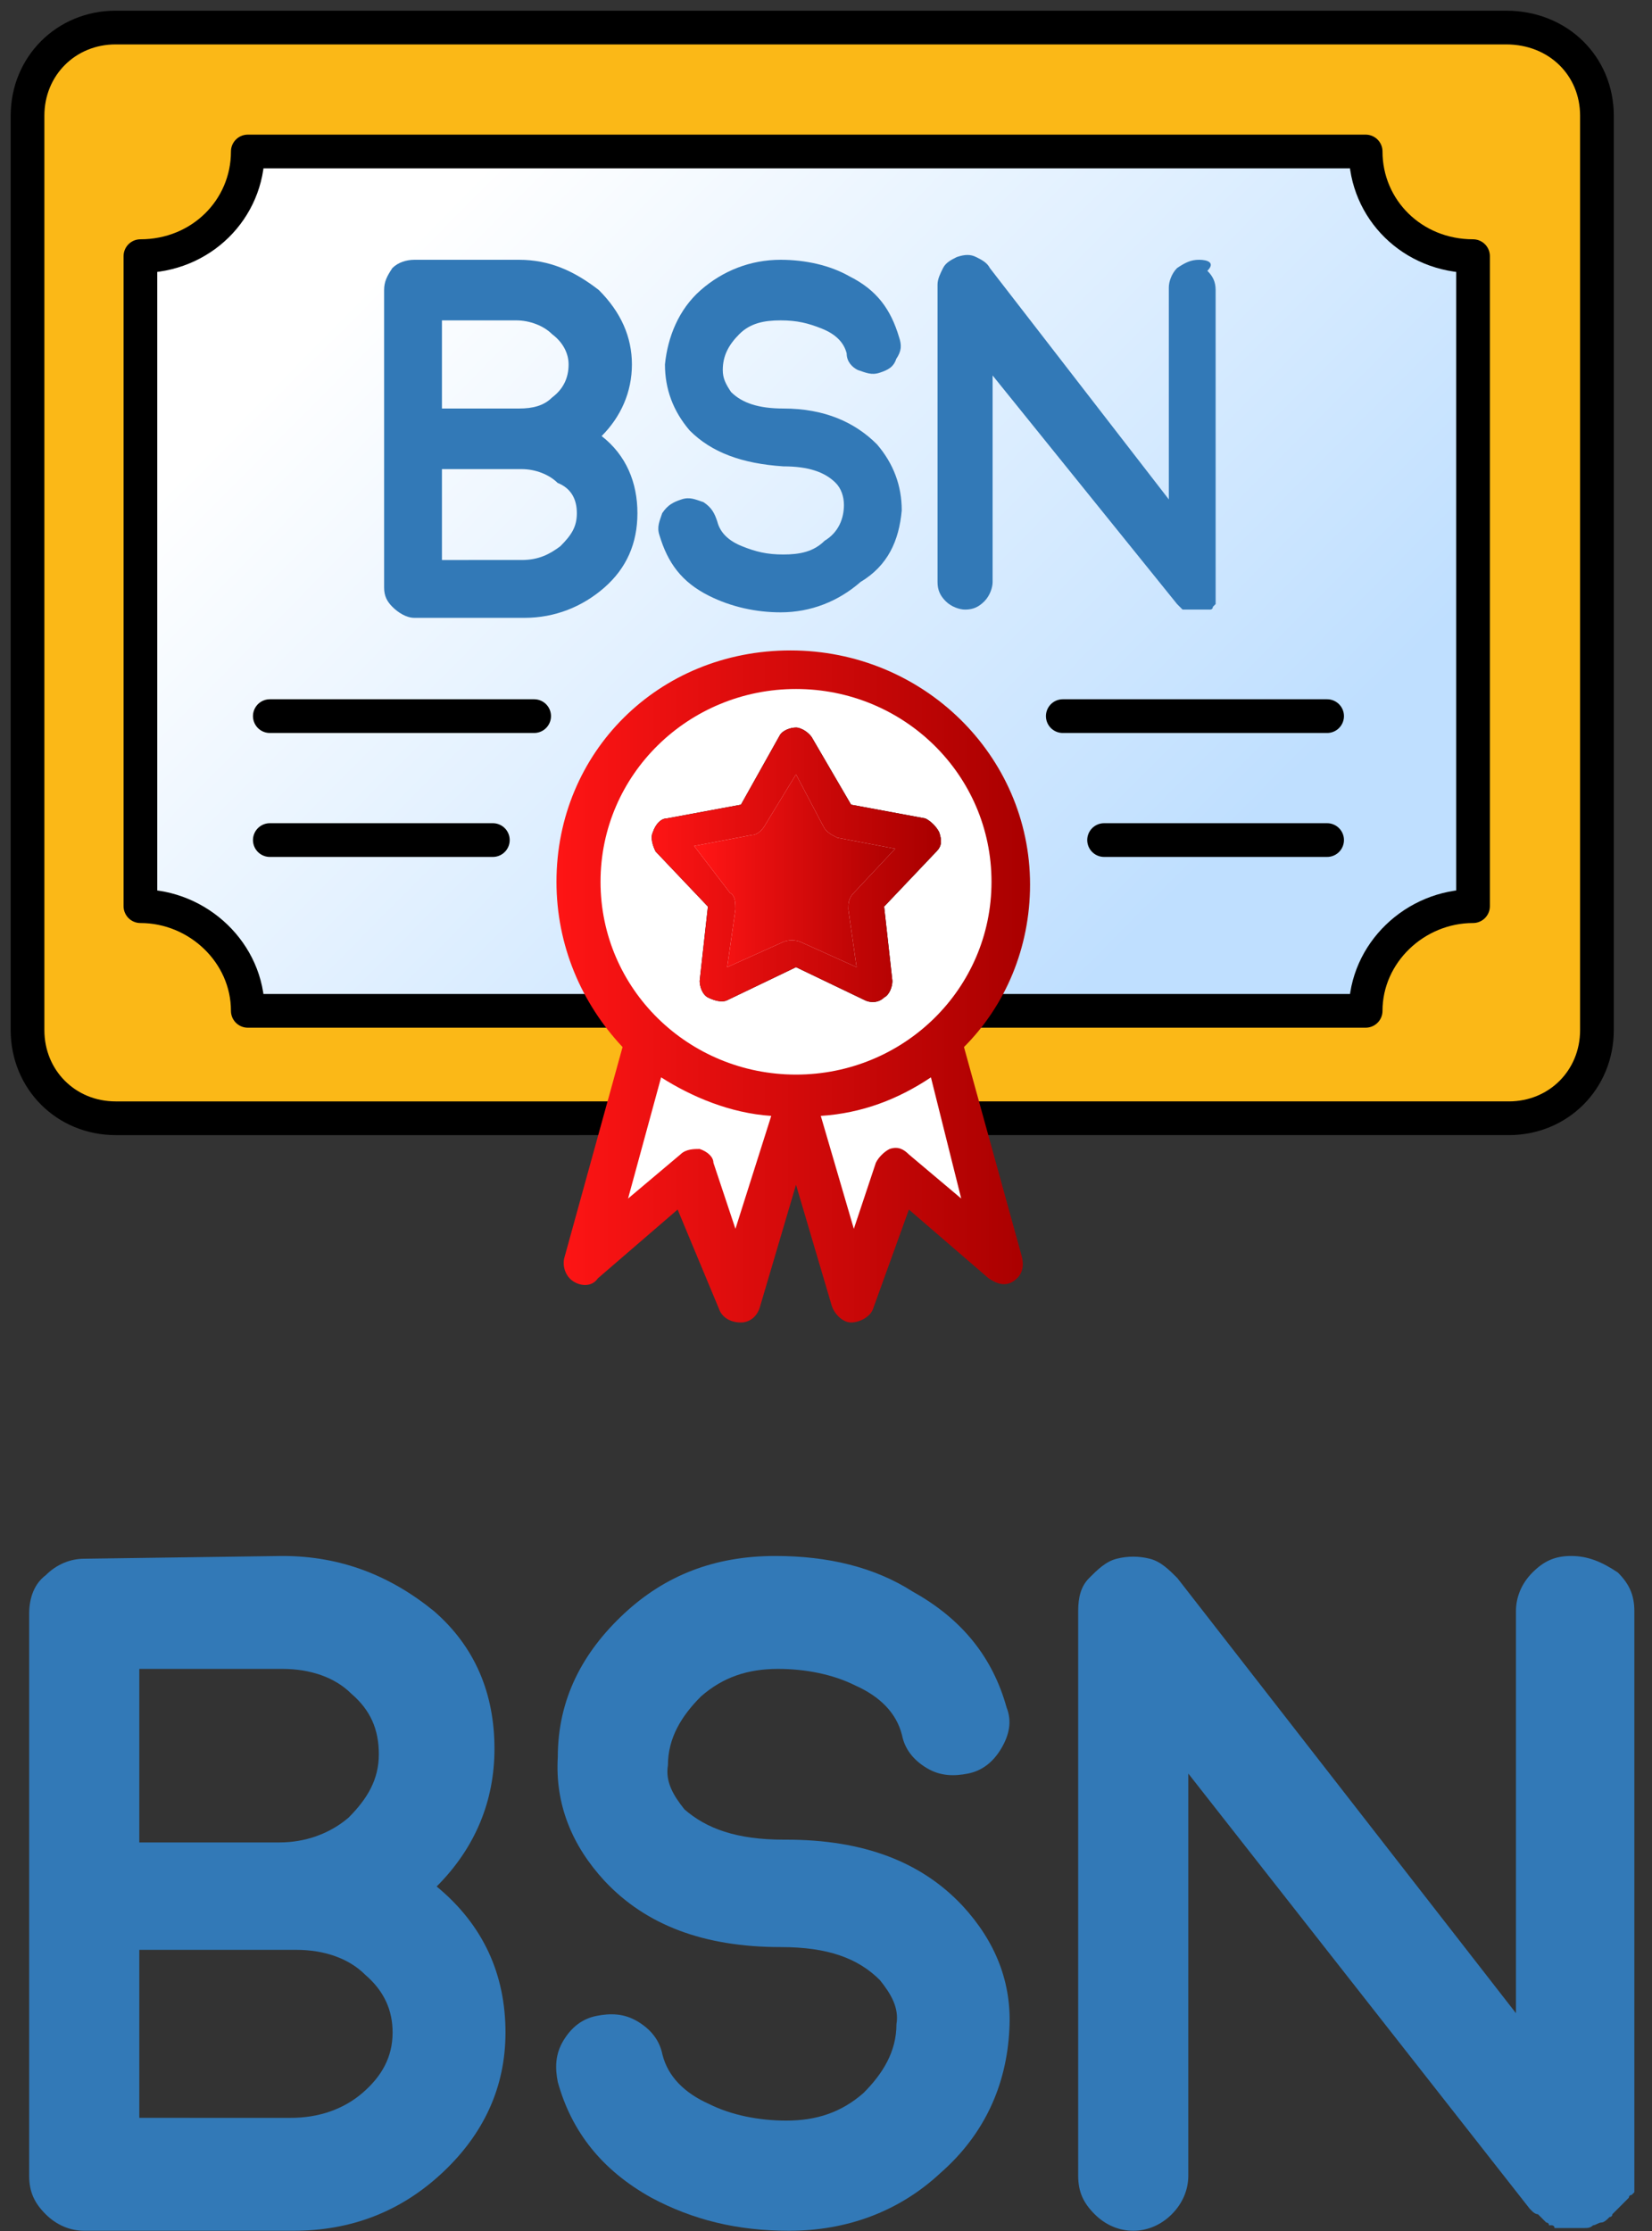 <?xml version='1.0' encoding='utf-8'?><!-- Generator: Adobe Illustrator 27.2.0, SVG Export Plug-In . SVG Version: 6.00 Build 0) --><svg version='1.1' id='Layer_1' xmlns='http://www.w3.org/2000/svg' xmlns:xlink='http://www.w3.org/1999/xlink' x='0px' y='0px' viewBox='0 0 60 81' style='enable-background:new 0 0 60 81;' xml:space='preserve'><rect x="0" y="0" width="60" height="81" fill="#333333" stroke="none"/><style type='text/css'> .st0{fill:url(#path-2_00000013151344033162984270000013450807894606876605_);} .st1{fill:#FBB817;stroke:#000000;stroke-width:1.224;stroke-linecap:round;stroke-linejoin:round;} .st2{fill:url(#Path_00000075121127358834229980000002338635744722941355_);stroke:#000000;stroke-width:1.224;stroke-linecap:round;stroke-linejoin:round;} .st3{fill:#3279B7;} .st4{fill:none;stroke:#000000;stroke-width:1.224;stroke-linecap:round;stroke-linejoin:round;} .st5{fill-rule:evenodd;clip-rule:evenodd;fill:url(#Combined-Shape_00000160898038346403606140000016648996712844172991_);} .st6{fill-rule:evenodd;clip-rule:evenodd;fill:#FFFFFF;} .st7{fill-rule:evenodd;clip-rule:evenodd;} .st8{fill-rule:evenodd;clip-rule:evenodd;fill:url(#path-6_00000088135049534543644130000005339083264001162371_);} .st9{fill-rule:evenodd;clip-rule:evenodd;fill:url(#path-8_00000088097269894917019710000013352813025050559407_);} </style><g id='Denver-College-of-Nursing'><g id='DCN---ProgramDetailFormT_x26_F--open-drawer' transform='translate(-302, -654)'><g id='Group-12-Copy' transform='translate(303, 655)'><g id='_x38_103095_x5F_icon_x5F_color_x5F_certificate_x5F_diploma_x5F_degree_x5F_icon-copy-3'><g id='Rectangle'><g><linearGradient id='path-2_00000146475113481307381180000008982066017566287751_' gradientUnits='userSpaceOnUse' x1='-913.603' y1='567.195' x2='-912.801' y2='566.647' gradientTransform='matrix(57 0 0 -39.669 52081 22509.193)'><stop offset='0' style='stop-color:#3FECFF'/><stop offset='1' style='stop-color:#2A55FF'/></linearGradient><path id='path-2' style='fill:url(#path-2_00000146475113481307381180000008982066017566287751_);' d='M3.2,0h50.5 C55.6,0,57,1.4,57,3.2v33.2c0,1.8-1.4,3.2-3.2,3.2H3.2c-1.8,0-3.2-1.4-3.2-3.2V3.2C0,1.4,1.4,0,3.2,0z'/></g><g><path id='path-2_00000030483187245589188100000009890661072518564006_' class='st1' d='M3.2,0h50.5C55.6,0,57,1.4,57,3.2v33.2 c0,1.8-1.4,3.2-3.2,3.2H3.2c-1.8,0-3.2-1.4-3.2-3.2V3.2C0,1.4,1.4,0,3.2,0z'/></g></g><linearGradient id='Path_00000064324862485630665320000006263355627082323132_' gradientUnits='userSpaceOnUse' x1='-910.689' y1='563.764' x2='-909.942' y2='563.29' gradientTransform='matrix(48.425 0 0 -31.24 44110.082 17624.416)'><stop offset='0' style='stop-color:#FFFFFF'/><stop offset='1' style='stop-color:#BFDFFF'/></linearGradient><path id='Path' style='fill:url(#Path_00000064324862485630665320000006263355627082323132_);stroke:#000000;stroke-width:1.224;stroke-linecap:round;stroke-linejoin:round;' d=' M52.5,8.3v23.6c-2.1,0-3.9,1.7-3.9,3.8H8c0-2.1-1.8-3.8-3.9-3.8V8.3c2.2,0,3.9-1.7,3.9-3.8h40.6C48.6,6.6,50.3,8.3,52.5,8.3z'/><g id='BSN' transform='translate(12.951, 8.432)'><path id='Shape' class='st3' d='M2.1,7.6h2.7c0,0,0.1,0,0.1,0c0,0,0.1,0,0.1,0c0.5,0,1,0.2,1.3,0.5C6.8,8.3,7,8.7,7,9.2 c0,0.5-0.2,0.8-0.6,1.2c-0.4,0.3-0.8,0.5-1.4,0.5H2.1V7.6z M2.1,2.2l2.7,0c0.5,0,1,0.2,1.3,0.5c0.4,0.3,0.6,0.7,0.6,1.1 c0,0.5-0.2,0.9-0.6,1.2C5.8,5.3,5.4,5.4,4.9,5.4H2.1V2.2z M5.1,13c1.1,0,2.1-0.4,2.9-1.1c0.8-0.7,1.2-1.6,1.2-2.7 c0-1.1-0.4-2.1-1.3-2.8c0.7-0.7,1.1-1.6,1.1-2.6c0-1-0.4-1.9-1.2-2.7C6.9,0.4,6,0,4.9,0L1.1,0C0.8,0,0.5,0.1,0.3,0.3 C0.1,0.6,0,0.8,0,1.1v10.8c0,0.3,0.1,0.5,0.3,0.7C0.5,12.8,0.8,13,1.1,13H5.1z'/><path id='Path_00000051364619124264587590000015486168294357697416_' class='st3' d='M18.8,9.1c0-0.9-0.3-1.7-0.9-2.4 c-0.8-0.8-1.9-1.3-3.4-1.3h0c-0.9,0-1.5-0.2-1.9-0.6c-0.2-0.3-0.3-0.5-0.3-0.8c0-0.5,0.2-0.9,0.6-1.3c0.4-0.4,0.9-0.5,1.5-0.5 c0.6,0,1,0.1,1.5,0.3c0.5,0.2,0.8,0.5,0.9,0.9C16.8,3.7,17,3.9,17.2,4c0.3,0.1,0.5,0.2,0.8,0.1c0.3-0.1,0.5-0.2,0.6-0.5 c0.2-0.3,0.2-0.5,0.1-0.8c-0.3-1-0.8-1.7-1.8-2.2C16.2,0.2,15.3,0,14.4,0c-1.1,0-2.1,0.4-2.9,1.1c-0.8,0.7-1.2,1.7-1.3,2.7 c0,0.9,0.3,1.7,0.9,2.4c0.8,0.8,1.9,1.2,3.4,1.3c0,0,0,0,0,0c0,0,0,0,0,0h0c0.9,0,1.5,0.2,1.9,0.6c0.2,0.2,0.3,0.5,0.3,0.8 c0,0.5-0.2,1-0.7,1.3c-0.4,0.4-0.9,0.5-1.5,0.5c-0.6,0-1-0.1-1.5-0.3c-0.5-0.2-0.8-0.5-0.9-0.9c-0.1-0.3-0.2-0.5-0.5-0.7 c-0.3-0.1-0.5-0.2-0.8-0.1c-0.3,0.1-0.5,0.2-0.7,0.5c-0.1,0.3-0.2,0.5-0.1,0.8c0.3,1,0.8,1.7,1.8,2.2c0.8,0.4,1.7,0.6,2.6,0.6 c1.1,0,2.1-0.4,2.9-1.1C18.3,11.1,18.7,10.2,18.8,9.1z'/><path id='Path_00000141431317780011648290000003756859419295433910_' class='st3' d='M28.8,12.5C28.8,12.6,28.8,12.6,28.8,12.5 C28.9,12.6,28.9,12.6,28.8,12.5C28.9,12.6,28.9,12.6,28.8,12.5c0.1,0.1,0.1,0.1,0.2,0.2c0,0,0,0,0,0c0,0,0,0,0.1,0c0,0,0,0,0,0 c0,0,0,0,0.1,0c0,0,0,0,0,0c0,0,0,0,0.1,0c0,0,0,0,0,0c0,0,0,0,0.1,0c0,0,0,0,0,0c0,0,0.1,0,0.1,0c0,0,0,0,0,0c0,0,0.1,0,0.1,0 l0,0c0,0,0.1,0,0.2,0c0,0,0,0,0,0c0.1,0,0.1,0,0.2,0c0,0,0,0,0,0c0,0,0.1,0,0.1-0.1l0,0c0,0,0,0,0,0c0,0,0.1-0.1,0.1-0.1l0,0 c0,0,0,0,0,0c0,0,0,0,0,0c0,0,0,0,0,0c0,0,0,0,0,0c0,0,0,0,0,0c0,0,0,0,0,0c0,0,0,0,0,0c0,0,0,0,0-0.1l0,0c0,0,0,0,0-0.1 c0,0,0,0,0,0c0,0,0,0,0,0c0,0,0,0,0-0.1c0,0,0,0,0,0c0,0,0,0,0-0.1c0,0,0,0,0,0c0,0,0,0,0-0.1c0,0,0,0,0-0.1c0,0,0,0,0,0 c0,0,0,0,0-0.1V1.1c0-0.3-0.1-0.5-0.3-0.7C30.2,0.1,29.9,0,29.6,0c-0.3,0-0.5,0.1-0.8,0.3c-0.2,0.2-0.3,0.5-0.3,0.7v7.7 l-6.5-8.4c-0.1-0.2-0.3-0.3-0.5-0.4c-0.2-0.1-0.4-0.1-0.7,0c-0.2,0.1-0.4,0.2-0.5,0.4c-0.1,0.2-0.2,0.4-0.2,0.6v10.8 c0,0.3,0.1,0.5,0.3,0.7c0.2,0.2,0.5,0.3,0.7,0.3c0.3,0,0.5-0.1,0.7-0.3c0.2-0.2,0.3-0.5,0.3-0.7V4.2L28.8,12.5 C28.8,12.5,28.8,12.5,28.8,12.5C28.8,12.5,28.8,12.5,28.8,12.5z'/></g><line id='Path-Copy' class='st4' x1='37.6' y1='25' x2='47.2' y2='25'/><line id='Path-Copy-5' class='st4' x1='8.8' y1='25' x2='18.4' y2='25'/><line id='Path-Copy-2' class='st4' x1='39.1' y1='29.5' x2='47.2' y2='29.5'/><line id='Path-Copy-6' class='st4' x1='8.8' y1='29.5' x2='16.9' y2='29.5'/><g id='Group-3-Copy' transform='translate(19.211, 22.515)'><linearGradient id='Combined-Shape_00000098926148691901735550000000139198353221053101_' gradientUnits='userSpaceOnUse' x1='-895.648' y1='536.604' x2='-894.659' y2='536.604' gradientTransform='matrix(17.348 0 0 -24.485 15537.43 13150.771)'><stop offset='0' style='stop-color:#FF1515'/><stop offset='1' style='stop-color:#AA0000'/></linearGradient><path id='Combined-Shape' style='fill-rule:evenodd;clip-rule:evenodd;fill:url(#Combined-Shape_00000098926148691901735550000000139198353221053101_);' d=' M2.4,14.5l-2.1,7.6c-0.1,0.3,0,0.7,0.3,0.9c0.3,0.2,0.7,0.2,0.9-0.1l2.9-2.5L5.9,24c0.1,0.3,0.4,0.5,0.8,0.5 c0.3,0,0.6-0.2,0.7-0.6l1.3-4.4l1.3,4.4c0.1,0.3,0.4,0.6,0.7,0.6c0.3,0,0.7-0.2,0.8-0.5l1.3-3.6l2.9,2.5 c0.3,0.2,0.6,0.3,0.9,0.1c0.3-0.2,0.4-0.5,0.3-0.9l-2.1-7.6c1.5-1.5,2.4-3.6,2.4-5.9c0-4.7-3.9-8.5-8.7-8.5S0,3.8,0,8.5 C0,10.8,0.9,12.9,2.4,14.5L2.4,14.5z'/><path id='Combined-Shape_00000114048511936201093700000014145954133586329992_' class='st6' d='M3.8,15.6L2.6,20l1.9-1.6 c0.2-0.2,0.5-0.2,0.7-0.2c0.3,0.1,0.5,0.3,0.5,0.5l0.8,2.4L7.8,17C6.3,16.9,4.9,16.3,3.8,15.6L3.8,15.6z M13.6,15.6 c-1.2,0.8-2.5,1.3-4,1.4l1.2,4.1l0.8-2.4c0.1-0.2,0.3-0.4,0.5-0.5c0.3-0.1,0.5,0,0.7,0.2l1.9,1.6L13.6,15.6L13.6,15.6z M8.7,1.5c3.9,0,7.1,3.1,7.1,7s-3.2,7-7.1,7s-7.1-3.1-7.1-7S4.8,1.5,8.7,1.5z'/><g id='Path_00000050628119353793985500000004742938687311659651_'><g><path id='path-6' class='st7' d='M9.3,3.3C9.2,3.1,8.9,2.9,8.7,2.9c-0.2,0-0.5,0.1-0.6,0.3L6.7,5.7L4,6.2 c-0.2,0-0.4,0.2-0.5,0.5c-0.1,0.2,0,0.5,0.1,0.7l1.9,2l-0.3,2.7c0,0.2,0.1,0.5,0.3,0.6c0.2,0.1,0.5,0.2,0.7,0.1l2.5-1.2 l2.5,1.2c0.2,0.1,0.5,0.1,0.7-0.1c0.2-0.1,0.3-0.4,0.3-0.6l-0.3-2.7l1.9-2c0.2-0.2,0.2-0.4,0.1-0.7c-0.1-0.2-0.3-0.4-0.5-0.5 l-2.7-0.5L9.3,3.3z'/></g><g><linearGradient id='path-6_00000051378149321139665480000011686181690698391187_' gradientUnits='userSpaceOnUse' x1='-861.033' y1='506.669' x2='-860.044' y2='506.669' gradientTransform='matrix(10.537 0 0 -9.917 9076.028 5032.692)'><stop offset='0' style='stop-color:#FF1515'/><stop offset='1' style='stop-color:#AA0000'/></linearGradient><path id='path-6_00000021098298482432879210000000151483334615699900_' style='fill-rule:evenodd;clip-rule:evenodd;fill:url(#path-6_00000051378149321139665480000011686181690698391187_);' d=' M9.3,3.3C9.2,3.1,8.9,2.9,8.7,2.9c-0.2,0-0.5,0.1-0.6,0.3L6.7,5.7L4,6.2c-0.2,0-0.4,0.2-0.5,0.5c-0.1,0.2,0,0.5,0.1,0.7 l1.9,2l-0.3,2.7c0,0.2,0.1,0.5,0.3,0.6c0.2,0.1,0.5,0.2,0.7,0.1l2.5-1.2l2.5,1.2c0.2,0.1,0.5,0.1,0.7-0.1 c0.2-0.1,0.3-0.4,0.3-0.6l-0.3-2.7l1.9-2c0.2-0.2,0.2-0.4,0.1-0.7c-0.1-0.2-0.3-0.4-0.5-0.5l-2.7-0.5L9.3,3.3z'/></g></g><g id='Path_00000151543971746324330150000010662690974370617221_'><g><path id='path-8' class='st6' d='M8.7,4.6l1,1.9c0.1,0.2,0.3,0.3,0.5,0.4l2.1,0.4l-1.5,1.6c-0.2,0.2-0.2,0.4-0.2,0.6l0.3,2.1 l-2-0.9c-0.2-0.1-0.5-0.1-0.7,0l-2,0.9l0.3-2.1c0-0.2,0-0.5-0.2-0.6L5,7.2l2.1-0.4c0.2,0,0.4-0.2,0.5-0.4L8.7,4.6L8.7,4.6z' /></g><g><linearGradient id='path-8_00000068668847266819231230000000756162319248152485_' gradientUnits='userSpaceOnUse' x1='-823.835' y1='484.952' x2='-822.846' y2='484.952' gradientTransform='matrix(7.41 0 0 -6.927 6109.925 3367.507)'><stop offset='0' style='stop-color:#FF1515'/><stop offset='1' style='stop-color:#AA0000'/></linearGradient><path id='path-8_00000026845567680482825600000001727940772788151723_' style='fill-rule:evenodd;clip-rule:evenodd;fill:url(#path-8_00000068668847266819231230000000756162319248152485_);' d=' M8.7,4.6l1,1.9c0.1,0.2,0.3,0.3,0.5,0.4l2.1,0.4l-1.5,1.6c-0.2,0.2-0.2,0.4-0.2,0.6l0.3,2.1l-2-0.9c-0.2-0.1-0.5-0.1-0.7,0 l-2,0.9l0.3-2.1c0-0.2,0-0.5-0.2-0.6L5,7.2l2.1-0.4c0.2,0,0.4-0.2,0.5-0.4L8.7,4.6L8.7,4.6z'/></g></g></g></g><g id='BSN_00000145770240287849823890000008290519814782717079_' transform='translate(0.059, 55.492)'><path id='Shape_00000103965401827058888110000003997372677177149365_' class='st3' d='M4,14.3h5.2c0.1,0,0.2,0,0.3,0 c0,0,0.1,0,0.2,0c1,0,1.9,0.3,2.5,0.9c0.7,0.6,1,1.3,1,2.1c0,0.9-0.4,1.6-1.1,2.2c-0.7,0.6-1.6,0.9-2.6,0.9H4V14.3z M4,4.1 l5.2,0c1,0,1.9,0.3,2.5,0.9c0.7,0.6,1,1.3,1,2.2c0,0.9-0.4,1.6-1.1,2.3c-0.7,0.6-1.6,0.9-2.5,0.9H4V4.1z M9.6,24.5 c2.1,0,3.9-0.7,5.4-2.1c1.5-1.4,2.3-3.1,2.3-5.1c0-2.1-0.8-3.9-2.5-5.3c1.4-1.4,2.1-3.1,2.1-5c0-2-0.7-3.7-2.2-5 C13.1,0.7,11.3,0,9.2,0L2,0.1c-0.5,0-1,0.2-1.4,0.6C0.2,1,0,1.5,0,2.1v20.4c0,0.6,0.2,1,0.6,1.4C1,24.3,1.5,24.5,2,24.5H9.6z'/><path id='Path_00000034066395447669171490000018202665693428377730_' class='st3' d='M35.6,17.2c0.1-1.7-0.5-3.2-1.7-4.5 c-1.5-1.6-3.6-2.4-6.4-2.4h-0.1c-1.7,0-2.8-0.4-3.6-1.1c-0.4-0.5-0.7-1-0.6-1.6c0-1,0.5-1.8,1.2-2.5c0.8-0.7,1.7-1,2.8-1 c1,0,2,0.2,2.8,0.6c0.9,0.4,1.5,1,1.7,1.8c0.1,0.5,0.4,0.9,0.9,1.2c0.5,0.3,1,0.3,1.5,0.2c0.5-0.1,0.9-0.4,1.2-0.9 c0.3-0.5,0.4-1,0.2-1.5c-0.5-1.8-1.6-3.2-3.4-4.2C30.7,0.4,29,0,27.1,0c-2.2,0-4,0.7-5.5,2.1s-2.4,3.1-2.4,5.2 c-0.1,1.7,0.5,3.2,1.7,4.5c1.5,1.6,3.6,2.4,6.4,2.4c0,0,0,0,0,0c0,0,0,0,0,0h0c1.7,0,2.8,0.4,3.6,1.2c0.4,0.5,0.7,1,0.6,1.6 c0,1-0.5,1.8-1.2,2.5c-0.8,0.7-1.7,1-2.8,1c-1,0-2-0.2-2.8-0.6c-0.9-0.4-1.5-1-1.7-1.8c-0.1-0.5-0.4-0.9-0.9-1.2 c-0.5-0.3-1-0.3-1.5-0.2s-0.9,0.4-1.2,0.9c-0.3,0.5-0.3,1-0.2,1.5c0.5,1.8,1.6,3.2,3.4,4.2c1.5,0.8,3.1,1.2,5,1.2 c2.1,0,4-0.7,5.5-2.1C34.7,21,35.5,19.2,35.6,17.2z'/><path id='Path_00000024708835065924438580000003655503617205640324_' class='st3' d='M54.5,23.7c0,0,0.1,0.1,0.1,0.1 c0,0,0,0,0,0c0,0,0,0,0,0c0,0,0.1,0.1,0.2,0.1c0,0,0,0,0.1,0.1c0,0,0.1,0.1,0.1,0.1c0,0,0,0,0.1,0.1c0,0,0.1,0,0.1,0.1 c0,0,0,0,0.1,0c0,0,0.1,0,0.1,0.1c0,0,0.1,0,0.1,0c0,0,0.1,0,0.1,0c0.1,0,0.1,0,0.1,0c0,0,0.1,0,0.2,0c0,0,0.1,0,0,0 c0.1,0,0.2,0,0.2,0l0,0c0.1,0,0.2,0,0.3,0c0,0,0.1,0,0.1,0c0.1,0,0.2,0,0.3-0.1c0,0,0,0,0,0c0.1,0,0.2-0.1,0.3-0.1l0,0 c0,0,0,0,0,0c0.1,0,0.2-0.1,0.3-0.2l0,0c0,0,0,0,0,0c0,0,0.1,0,0,0c0,0,0.1,0,0.1-0.1c0,0,0.1-0.1,0.1-0.1c0,0,0,0,0.1-0.1 c0,0,0.1-0.1,0.1-0.1c0,0,0,0,0.1-0.1c0,0,0.1-0.1,0.1-0.1l0.1-0.1c0,0,0-0.1,0.1-0.1c0,0,0,0,0.1-0.1c0-0.1,0-0.1,0-0.1 c0,0,0-0.1,0-0.1c0,0,0-0.1,0-0.1c0,0,0,0,0-0.1c0-0.1,0-0.1,0-0.1c0,0,0-0.1,0-0.1c0,0,0-0.1,0-0.1c0,0,0,0,0-0.1 c0,0,0-0.1,0-0.1V2c0-0.6-0.2-1-0.6-1.4C57.1,0.2,56.6,0,56,0s-1,0.2-1.4,0.6C54.2,1,54,1.5,54,2v14.6L41.7,0.8 c-0.3-0.3-0.6-0.6-1-0.7c-0.4-0.1-0.8-0.1-1.2,0c-0.4,0.1-0.7,0.4-1,0.7c-0.3,0.3-0.4,0.7-0.4,1.2v20.5c0,0.6,0.2,1,0.6,1.4 c0.4,0.4,0.9,0.6,1.4,0.6s1-0.2,1.4-0.6c0.4-0.4,0.6-0.9,0.6-1.4V7.9L54.5,23.7C54.5,23.7,54.5,23.7,54.5,23.7 C54.5,23.7,54.5,23.7,54.5,23.7z'/></g></g></g></g></svg>